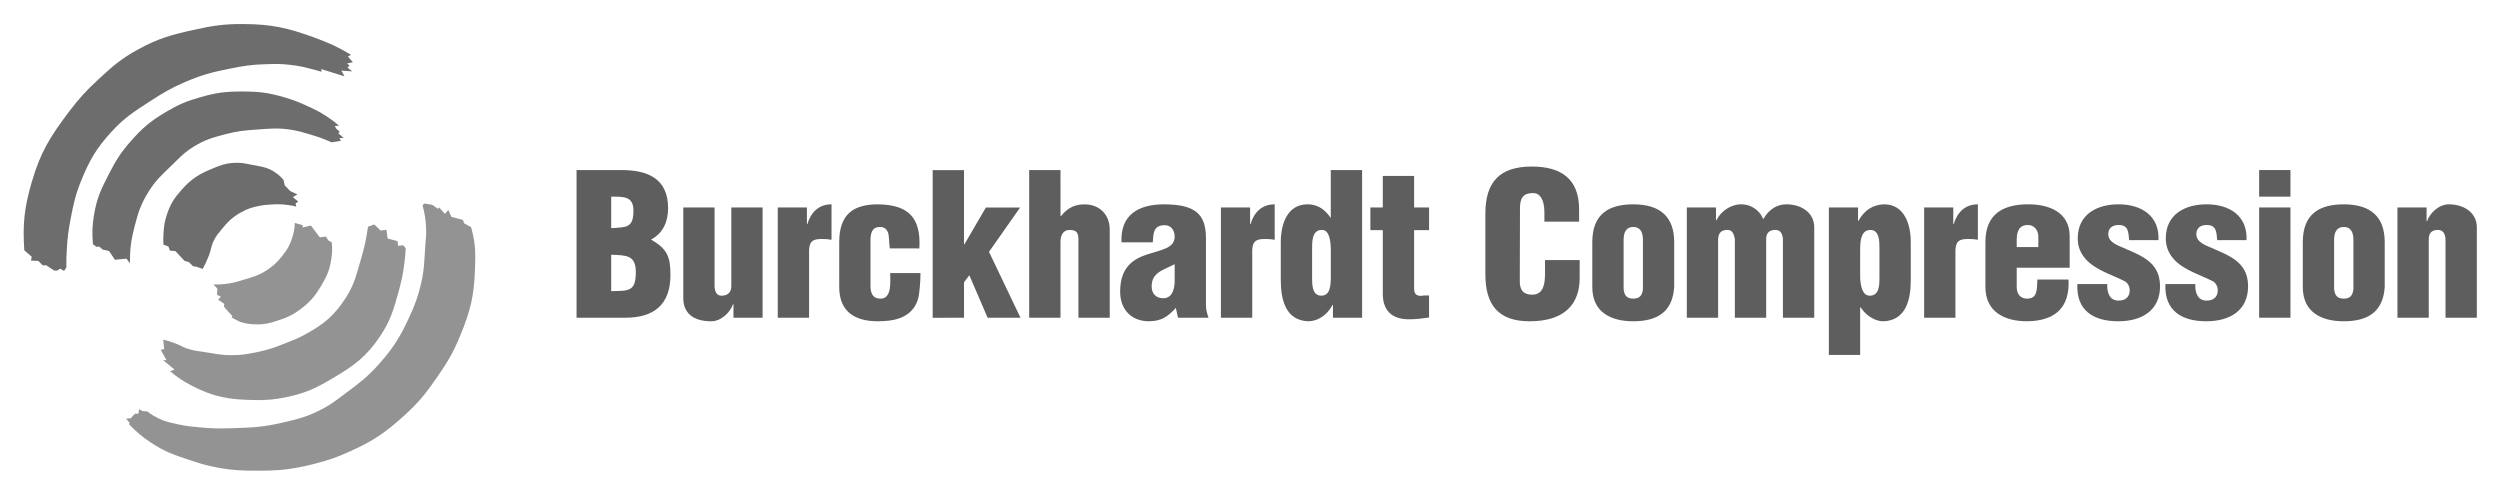 <?xml version="1.0" encoding="UTF-8" standalone="no"?>
<!-- Created with Inkscape (http://www.inkscape.org/) -->

<svg
   version="1.0"
   width="211.527"
   height="41.788"
   id="svg2"
   sodipodi:docname="burckhardt_logo2.svg"
   inkscape:version="1.1.1 (1:1.1+202109281949+c3084ef5ed)"
   xmlns:inkscape="http://www.inkscape.org/namespaces/inkscape"
   xmlns:sodipodi="http://sodipodi.sourceforge.net/DTD/sodipodi-0.dtd"
   xmlns="http://www.w3.org/2000/svg"
   xmlns:svg="http://www.w3.org/2000/svg">
  <sodipodi:namedview
     id="namedview43551"
     pagecolor="#ffffff"
     bordercolor="#666666"
     borderopacity="1.0"
     inkscape:pageshadow="2"
     inkscape:pageopacity="0.0"
     inkscape:pagecheckerboard="0"
     showgrid="false"
     fit-margin-top="2"
     fit-margin-left="2"
     fit-margin-right="2"
     fit-margin-bottom="2"
     inkscape:zoom="2.1205239"
     inkscape:cx="123.79016"
     inkscape:cy="34.425455"
     inkscape:window-width="1600"
     inkscape:window-height="873"
     inkscape:window-x="0"
     inkscape:window-y="-10"
     inkscape:window-maximized="1"
     inkscape:current-layer="g2847"
     lock-margins="false"
     inkscape:showpageshadow="false"
     showborder="true" />
  <defs
     id="defs4">
    <clipPath
       id="clipPath2500">
      <path
         d="M 56.693,60.472 H 272.48 v 39.685 H 56.693 Z"
         id="path2502" />
    </clipPath>
    <clipPath
       id="clipPath2488">
      <path
         d="M 0,132.662 H 595.9 V 843.456 H 0 Z"
         id="path2490" />
    </clipPath>
    <clipPath
       id="clipPath2480">
      <path
         d="M 0,133.228 H 603.78 V 850.393 H 0 Z"
         id="path2482" />
    </clipPath>
    <clipPath
       id="clipPath2458">
      <path
         d="M 0,0 H 595.276 V 841.89 H 0 Z"
         id="path2460" />
    </clipPath>
  </defs>
  <g
     transform="translate(-22.361,-47.044)"
     id="layer1">
    <g
       transform="matrix(2.366,0,0,2.366,14.476,-142.493)"
       id="g2847">
      <path
         d="m 4.201,89.059 c -0.061,-0.95 -8.146e-4,-1.512 0.264,-2.428 0.311,-1.076 0.667,-1.647 1.347,-2.543 0.359,-0.472 0.589,-0.722 1.025,-1.127 0.504,-0.468 0.802,-0.735 1.405,-1.069 0.741,-0.41 1.221,-0.541 2.05,-0.722 0.662,-0.145 1.049,-0.205 1.728,-0.202 1.024,0.004 1.618,0.139 2.577,0.492 0.522,0.192 0.81,0.325 1.289,0.607 l -0.112,0.064 0.179,0.204 -0.206,0.041 0.083,0.081 -0.069,0.068 0.165,0.136 -0.385,-0.027 0.11,0.204 -0.826,-0.258 v 0.095 c -0.111,-0.037 -0.176,-0.051 -0.289,-0.081 -0.306,-0.084 -0.483,-0.125 -0.799,-0.163 -0.341,-0.042 -0.538,-0.036 -0.881,-0.027 -0.52,0.013 -0.813,0.061 -1.322,0.163 -0.633,0.127 -0.992,0.222 -1.584,0.476 -0.507,0.218 -0.777,0.38 -1.239,0.679 -0.587,0.382 -0.936,0.597 -1.405,1.114 -0.529,0.584 -0.764,0.986 -1.061,1.712 -0.213,0.52 -0.28,0.835 -0.386,1.386 -0.083,0.43 -0.113,0.677 -0.138,1.114 -0.014,0.243 -0.019,0.381 -0.014,0.625 l -0.083,0.123 -0.138,-0.082 -0.097,0.068 H 5.266 L 4.977,89.59 4.867,89.604 4.702,89.44 4.44,89.427 4.468,89.291 Z"
         id="path2504"
         style="fill:#6d6d6d;fill-opacity:1;fill-rule:nonzero;stroke:none;stroke-width:0.326" />
      <path
         d="m 6.657,88.842 0.124,0.095 0.096,-0.014 0.124,0.109 0.234,0.055 0.206,0.312 0.413,-0.041 0.124,0.163 c -8.149e-4,-0.513 0.038,-0.807 0.165,-1.304 0.131,-0.514 0.227,-0.812 0.509,-1.264 0.254,-0.406 0.468,-0.589 0.813,-0.924 0.293,-0.285 0.449,-0.465 0.799,-0.679 0.393,-0.241 0.655,-0.316 1.102,-0.435 0.451,-0.12 0.718,-0.145 1.184,-0.176 0.472,-0.032 0.746,-0.064 1.212,0.013 0.24,0.04 0.373,0.08 0.606,0.149 0.329,0.098 0.514,0.158 0.826,0.299 l 0.331,-0.054 -0.055,-0.095 0.152,-0.013 -0.193,-0.163 0.055,-0.054 -0.124,-0.109 -0.055,-0.095 0.152,-0.013 C 15.289,84.459 15.189,84.384 15.003,84.263 c -0.255,-0.166 -0.412,-0.24 -0.689,-0.367 -0.297,-0.136 -0.471,-0.205 -0.785,-0.299 -0.582,-0.174 -0.935,-0.217 -1.542,-0.217 -0.586,-3.91e-4 -0.925,0.043 -1.487,0.204 -0.494,0.141 -0.77,0.256 -1.212,0.516 -0.56,0.329 -0.854,0.573 -1.281,1.06 -0.358,0.408 -0.523,0.674 -0.771,1.155 -0.279,0.538 -0.436,0.859 -0.537,1.454 -0.07,0.413 -0.077,0.656 -0.042,1.074"
         id="path2506"
         style="fill:#6d6d6d;fill-opacity:1;fill-rule:nonzero;stroke:none;stroke-width:0.326" />
      <path
         d="m 9.177,88.856 0.179,0.068 0.055,0.149 0.193,0.014 0.33,0.353 0.152,0.041 0.152,0.149 0.11,0.014 0.234,0.081 c 0.096,-0.181 0.145,-0.285 0.221,-0.476 0.082,-0.208 0.077,-0.345 0.179,-0.544 0.085,-0.167 0.156,-0.25 0.275,-0.394 0.224,-0.27 0.368,-0.424 0.675,-0.598 0.271,-0.154 0.45,-0.205 0.758,-0.258 0.101,-0.018 0.159,-0.019 0.262,-0.027 0.268,-0.022 0.422,-0.023 0.688,0.013 0.114,0.016 0.178,0.028 0.289,0.055 l -0.027,-0.109 0.096,-0.068 -0.193,-0.163 0.165,-0.095 -0.262,-0.122 -0.193,-0.204 -0.041,-0.19 c -0.089,-0.108 -0.149,-0.161 -0.262,-0.244 -0.286,-0.213 -0.516,-0.23 -0.867,-0.299 -0.259,-0.051 -0.411,-0.088 -0.675,-0.068 -0.3,0.022 -0.466,0.09 -0.744,0.204 -0.484,0.199 -0.757,0.371 -1.102,0.761 -0.266,0.3 -0.398,0.504 -0.523,0.883 -0.091,0.276 -0.11,0.444 -0.124,0.733 -0.007,0.132 -0.007,0.207 0,0.34"
         id="path2508"
         style="fill:#6d6d6d;fill-opacity:1;fill-rule:nonzero;stroke:none;stroke-width:0.326" />
      <path
         d="m 10.968,90.283 0.138,0.149 -0.013,0.217 0.138,0.068 -0.097,0.109 0.22,0.149 -0.014,0.095 0.124,0.149 0.179,0.19 -0.027,0.055 0.289,0.149 c 0.212,0.069 0.341,0.089 0.564,0.095 0.316,0.009 0.498,-0.04 0.799,-0.136 0.37,-0.119 0.578,-0.222 0.881,-0.462 0.303,-0.239 0.448,-0.418 0.648,-0.747 0.218,-0.36 0.326,-0.591 0.385,-1.006 0.033,-0.226 0.037,-0.358 0.014,-0.584 l -0.124,-0.068 -0.083,-0.136 -0.22,0.027 -0.317,-0.421 -0.303,0.068 0.014,-0.081 -0.289,-0.081 c -0.005,0.177 -0.022,0.277 -0.069,0.448 -0.09,0.329 -0.196,0.509 -0.413,0.774 -0.169,0.208 -0.287,0.312 -0.51,0.462 -0.298,0.201 -0.509,0.248 -0.854,0.353 -0.258,0.078 -0.406,0.124 -0.675,0.149 -0.15,0.014 -0.235,0.02 -0.386,0.014"
         id="path2510"
         style="fill:#939393;fill-opacity:1;fill-rule:nonzero;stroke:none;stroke-width:0.326" />
      <path
         d="m 9.169,92.256 0.036,0.337 -0.124,0.027 0.206,0.367 H 9.164 l 0.413,0.34 -0.165,0.054 c 0.287,0.239 0.466,0.359 0.799,0.53 0.773,0.398 1.304,0.485 2.176,0.503 0.474,0.01 0.748,-0.011 1.212,-0.109 0.671,-0.141 1.036,-0.318 1.625,-0.666 0.761,-0.449 1.204,-0.766 1.694,-1.495 0.384,-0.573 0.492,-0.968 0.675,-1.631 0.122,-0.442 0.169,-0.7 0.22,-1.155 0.016,-0.143 0.018,-0.224 0.028,-0.367 l -0.083,-0.109 -0.193,0.014 -0.013,-0.163 -0.358,-0.095 -0.041,-0.313 -0.206,0.027 -0.234,-0.217 -0.22,0.081 c -0.07,0.472 -0.125,0.738 -0.262,1.196 -0.16,0.534 -0.222,0.861 -0.523,1.332 -0.422,0.66 -0.807,0.971 -1.501,1.345 -0.217,0.117 -0.349,0.166 -0.579,0.258 -0.418,0.169 -0.659,0.262 -1.102,0.354 -0.37,0.077 -0.586,0.114 -0.964,0.109 -0.319,-0.004 -0.498,-0.044 -0.812,-0.095 C 10.455,92.668 10.283,92.662 10.004,92.566 9.843,92.51 9.765,92.447 9.604,92.389 9.437,92.328 9.342,92.296 9.169,92.256"
         id="path2512"
         style="fill:#939393;fill-opacity:1;fill-rule:evenodd;stroke:none;stroke-width:0.326" />
      <path
         d="M 8.31,94.74 8.282,94.903 H 8.158 l -0.152,0.163 -0.165,0.014 0.124,0.149 -0.014,0.054 c 0.266,0.279 0.437,0.422 0.758,0.639 0.512,0.346 0.859,0.456 1.446,0.652 0.4,0.134 0.631,0.2 1.047,0.272 0.478,0.083 0.755,0.092 1.239,0.095 0.838,0.006 1.323,-0.037 2.135,-0.245 0.513,-0.131 0.799,-0.231 1.28,-0.448 0.81,-0.366 1.243,-0.657 1.901,-1.25 0.546,-0.492 0.81,-0.823 1.225,-1.427 0.371,-0.54 0.564,-0.863 0.812,-1.467 0.356,-0.865 0.492,-1.404 0.523,-2.337 0.018,-0.536 0.033,-0.851 -0.096,-1.372 -0.016,-0.064 -0.023,-0.1 -0.042,-0.163 l -0.248,-0.136 -0.042,-0.122 -0.413,-0.109 -0.11,-0.245 -0.124,0.136 -0.206,-0.231 -0.042,0.054 -0.206,-0.149 -0.289,-0.041 -0.055,0.068 c 0.076,0.291 0.109,0.461 0.124,0.761 0.014,0.276 -0.008,0.432 -0.028,0.707 -0.037,0.521 -0.031,0.823 -0.152,1.332 -0.115,0.487 -0.216,0.755 -0.427,1.21 -0.321,0.691 -0.553,1.072 -1.061,1.644 -0.403,0.455 -0.681,0.669 -1.17,1.033 -0.381,0.283 -0.591,0.459 -1.019,0.665 -0.462,0.224 -0.753,0.29 -1.253,0.408 -0.679,0.16 -1.079,0.183 -1.777,0.204 -0.462,0.013 -0.725,0.016 -1.184,-0.027 -0.308,-0.029 -0.483,-0.042 -0.785,-0.109 -0.285,-0.063 -0.455,-0.088 -0.716,-0.217 C 8.834,94.985 8.742,94.935 8.599,94.821 l -0.179,-0.014 z"
         id="path2514"
         style="fill:#939393;fill-opacity:1;fill-rule:nonzero;stroke:none;stroke-width:0.326" />
      <path
         d="m 25.19,89.218 c 0.528,0.021 0.88,0.007 0.88,0.619 0,0.711 -0.261,0.669 -0.88,0.683 z m 0,-2.077 c 0.436,0 0.795,-0.021 0.795,0.5 0,0.626 -0.253,0.591 -0.795,0.626 z m 0.507,4.33 c 1.007,0 1.612,-0.458 1.612,-1.528 0,-0.655 -0.12,-0.937 -0.683,-1.26 v -0.014 c 0.43,-0.233 0.599,-0.648 0.599,-1.113 0,-1.063 -0.732,-1.366 -1.669,-1.366 h -1.605 v 5.281 z"
         id="path2516"
         style="fill:#5e5e5e;fill-opacity:1;fill-rule:evenodd;stroke:none;stroke-width:0.326" />
      <path
         d="m 30.604,91.471 v -3.943 h -1.119 v 2.823 c 0,0.204 -0.127,0.324 -0.324,0.331 -0.211,0.014 -0.261,-0.148 -0.275,-0.331 v -2.823 h -1.119 v 3.239 c 0,0.535 0.352,0.831 0.999,0.831 0.352,0 0.676,-0.31 0.782,-0.613 h 0.014 v 0.486 z"
         id="path2518"
         style="fill:#5e5e5e;fill-opacity:1;fill-rule:nonzero;stroke:none;stroke-width:0.326" />
      <path
         d="m 31.146,87.528 v 3.943 h 1.12 v -2.429 c 0.021,-0.324 0.148,-0.387 0.465,-0.387 0.113,0 0.225,0.007 0.338,0.028 v -1.267 c -0.465,0 -0.739,0.289 -0.866,0.711 h -0.014 v -0.598 z"
         id="path2520"
         style="fill:#5e5e5e;fill-opacity:1;fill-rule:nonzero;stroke:none;stroke-width:0.326" />
      <path
         d="m 36.21,88.993 c 0.063,-1.084 -0.373,-1.563 -1.479,-1.577 -0.866,0 -1.387,0.338 -1.387,1.352 v 1.605 c 0,0.901 0.584,1.225 1.387,1.225 0.169,0 0.268,-0.014 0.373,-0.021 0.485,-0.049 0.908,-0.274 1.056,-0.767 0.063,-0.211 0.091,-0.704 0.091,-0.936 h -1.084 c 0,0.296 0.07,0.915 -0.345,0.915 -0.289,0 -0.359,-0.211 -0.359,-0.458 v -1.626 c 0,-0.253 0.05,-0.479 0.338,-0.479 0.169,0 0.254,0.085 0.303,0.247 0.028,0.148 0.021,0.303 0.042,0.45 l 0.007,0.07 z"
         id="path2522"
         style="fill:#5e5e5e;fill-opacity:1;fill-rule:nonzero;stroke:none;stroke-width:0.326" />
      <path
         d="m 37.807,91.471 v -1.267 l 0.19,-0.253 0.654,1.521 h 1.176 l -1.127,-2.358 1.113,-1.584 h -1.225 l -0.768,1.317 h -0.014 v -2.655 h -1.12 v 5.281 z"
         id="path2524"
         style="fill:#5e5e5e;fill-opacity:1;fill-rule:nonzero;stroke:none;stroke-width:0.326" />
      <path
         d="m 41.257,86.191 h -1.12 v 5.281 h 1.12 v -2.725 c 0,-0.197 0.077,-0.415 0.324,-0.415 0.261,0 0.317,0.112 0.317,0.338 v 2.802 h 1.12 v -3.161 c 0,-0.507 -0.352,-0.894 -0.894,-0.894 -0.317,0 -0.591,0.092 -0.852,0.423 h -0.014 z"
         id="path2526"
         style="fill:#5e5e5e;fill-opacity:1;fill-rule:nonzero;stroke:none;stroke-width:0.326" />
      <path
         d="m 45.34,90.176 c -0.007,0.253 -0.077,0.598 -0.408,0.598 -0.268,0 -0.415,-0.176 -0.415,-0.422 0,-0.268 0.119,-0.408 0.26,-0.507 0.141,-0.106 0.338,-0.169 0.563,-0.289 z m 0.12,1.296 h 1.091 c -0.049,-0.141 -0.092,-0.289 -0.092,-0.437 v -2.415 c 0,-0.866 -0.401,-1.204 -1.507,-1.204 -0.901,0 -1.563,0.373 -1.513,1.359 h 1.119 c 0.021,-0.331 0.021,-0.613 0.43,-0.613 0.225,0 0.352,0.19 0.352,0.408 0,0.422 -0.486,0.472 -0.971,0.633 -0.493,0.162 -0.979,0.444 -0.979,1.338 0,0.627 0.394,1.056 1.028,1.056 0.444,0 0.683,-0.169 0.964,-0.479 z"
         id="path2528"
         style="fill:#5e5e5e;fill-opacity:1;fill-rule:evenodd;stroke:none;stroke-width:0.326" />
      <path
         d="m 46.994,87.528 v 3.943 h 1.12 v -2.429 c 0.021,-0.324 0.148,-0.387 0.465,-0.387 0.112,0 0.225,0.007 0.338,0.028 v -1.267 c -0.465,0 -0.74,0.289 -0.866,0.711 h -0.014 v -0.598 z"
         id="path2530"
         style="fill:#5e5e5e;fill-opacity:1;fill-rule:nonzero;stroke:none;stroke-width:0.326" />
      <path
         d="m 50.255,89.028 c 0,-0.253 -0.014,-0.697 0.345,-0.697 0.274,-0.007 0.324,0.401 0.324,0.739 v 0.929 c 0,0.38 -0.042,0.683 -0.345,0.683 -0.324,0 -0.324,-0.402 -0.324,-0.634 z m 1.788,2.443 v -5.281 h -1.12 v 1.697 h -0.014 c -0.233,-0.345 -0.521,-0.472 -0.817,-0.472 -0.739,0 -0.957,0.732 -0.957,1.352 v 1.366 c 0,0.669 0.162,1.436 0.979,1.465 0.331,0 0.669,-0.204 0.873,-0.584 h 0.014 v 0.458 z"
         id="path2532"
         style="fill:#5e5e5e;fill-opacity:1;fill-rule:evenodd;stroke:none;stroke-width:0.326" />
      <path
         d="m 52.783,88.338 v 2.281 c 0,0.599 0.331,0.908 0.936,0.908 0.246,0 0.479,-0.028 0.718,-0.063 v -0.789 c -0.119,0 -0.162,-0.007 -0.288,0.014 -0.148,0 -0.246,-0.049 -0.246,-0.274 v -2.077 h 0.535 v -0.81 h -0.535 v -1.127 h -1.12 v 1.127 H 52.339 v 0.81 z"
         id="path2534"
         style="fill:#5e5e5e;fill-opacity:1;fill-rule:nonzero;stroke:none;stroke-width:0.326" />
      <path
         d="m 59.803,88.036 v -0.444 c 0,-1.077 -0.634,-1.528 -1.69,-1.528 -1.133,0 -1.662,0.535 -1.662,1.683 v 2.168 c 0,1.077 0.444,1.683 1.584,1.683 1.267,0 1.788,-0.634 1.788,-1.542 v -0.648 h -1.239 v 0.479 c 0,0.324 -0.035,0.76 -0.458,0.76 -0.324,0 -0.444,-0.176 -0.444,-0.472 l 0.007,-2.612 c 0,-0.345 0.091,-0.556 0.479,-0.549 0.233,0 0.394,0.233 0.394,0.683 v 0.338 z"
         id="path2536"
         style="fill:#5e5e5e;fill-opacity:1;fill-rule:nonzero;stroke:none;stroke-width:0.326" />
      <path
         d="m 60.275,90.373 c 0,0.901 0.662,1.225 1.465,1.225 0.852,0 1.408,-0.331 1.464,-1.225 v -1.605 c 0,-0.887 -0.479,-1.352 -1.464,-1.352 -0.866,0 -1.465,0.338 -1.465,1.352 z m 1.12,-1.69 c 0,-0.253 0.084,-0.458 0.345,-0.458 0.26,0 0.345,0.204 0.345,0.458 v 1.76 c -0.021,0.225 -0.113,0.345 -0.345,0.345 -0.233,0 -0.324,-0.12 -0.345,-0.345 z"
         id="path2538"
         style="fill:#5e5e5e;fill-opacity:1;fill-rule:evenodd;stroke:none;stroke-width:0.326" />
      <path
         d="m 63.655,87.528 v 3.943 h 1.119 V 88.655 c 0.014,-0.211 0.106,-0.324 0.331,-0.324 0.19,0 0.232,0.155 0.268,0.324 v 2.816 h 1.12 V 88.655 c 0,-0.204 0.105,-0.317 0.303,-0.324 0.211,-0.014 0.281,0.141 0.296,0.324 v 2.816 h 1.12 v -3.232 c 0,-0.535 -0.472,-0.824 -1,-0.824 -0.317,0 -0.613,0.169 -0.817,0.521 h -0.014 c -0.127,-0.331 -0.472,-0.542 -0.831,-0.521 -0.303,0.021 -0.655,0.211 -0.838,0.571 h -0.014 v -0.458 z"
         id="path2540"
         style="fill:#5e5e5e;fill-opacity:1;fill-rule:nonzero;stroke:none;stroke-width:0.326" />
      <path
         d="m 70.544,90 c 0,0.253 0.014,0.683 -0.345,0.683 -0.274,0.007 -0.345,-0.387 -0.345,-0.725 v -0.929 c 0,-0.38 0.064,-0.697 0.366,-0.697 0.324,0 0.324,0.415 0.324,0.648 z m -1.809,-2.471 v 5.273 h 1.119 v -1.704 h 0.014 c 0.261,0.387 0.619,0.507 0.817,0.5 0.817,-0.028 0.979,-0.795 0.979,-1.465 v -1.366 c 0,-0.62 -0.218,-1.352 -0.957,-1.352 -0.387,0.014 -0.697,0.197 -0.915,0.592 h -0.014 v -0.479 z"
         id="path2542"
         style="fill:#5e5e5e;fill-opacity:1;fill-rule:evenodd;stroke:none;stroke-width:0.326" />
      <path
         d="m 72.142,87.528 v 3.943 h 1.119 v -2.429 c 0.021,-0.324 0.148,-0.387 0.465,-0.387 0.113,0 0.226,0.007 0.338,0.028 v -1.267 c -0.465,0 -0.739,0.289 -0.866,0.711 h -0.014 v -0.598 z"
         id="path2544"
         style="fill:#5e5e5e;fill-opacity:1;fill-rule:nonzero;stroke:none;stroke-width:0.326" />
      <path
         d="m 75.452,88.944 v -0.261 c 0,-0.274 0.077,-0.528 0.394,-0.528 0.289,0 0.38,0.26 0.38,0.401 v 0.387 z m 1.894,0.739 v -1.127 c 0,-0.852 -0.725,-1.148 -1.506,-1.141 -0.866,0.007 -1.507,0.338 -1.507,1.352 v 1.605 c 0,0.901 0.704,1.232 1.507,1.225 0.972,-0.014 1.521,-0.479 1.465,-1.493 h -1.113 c -0.021,0.331 0.021,0.704 -0.394,0.683 -0.246,-0.014 -0.345,-0.197 -0.345,-0.415 v -0.69 z"
         id="path2546"
         style="fill:#5e5e5e;fill-opacity:1;fill-rule:evenodd;stroke:none;stroke-width:0.326" />
      <path
         d="m 80.522,88.697 c 0.042,-0.873 -0.613,-1.282 -1.429,-1.282 -0.782,0 -1.458,0.366 -1.458,1.218 0,0.289 0.092,0.521 0.282,0.739 0.352,0.402 0.979,0.571 1.429,0.81 0.092,0.07 0.148,0.183 0.148,0.303 0,0.253 -0.162,0.373 -0.401,0.373 -0.338,0 -0.415,-0.317 -0.402,-0.591 h -1.07 c -0.042,0.951 0.577,1.331 1.465,1.331 0.823,0 1.492,-0.373 1.492,-1.253 0,-0.936 -0.781,-1.127 -1.506,-1.458 -0.169,-0.084 -0.345,-0.19 -0.345,-0.401 0,-0.232 0.155,-0.331 0.373,-0.331 0.359,0 0.345,0.274 0.373,0.542 z"
         id="path2548"
         style="fill:#5e5e5e;fill-opacity:1;fill-rule:nonzero;stroke:none;stroke-width:0.326" />
      <path
         d="m 83.671,88.697 c 0.042,-0.873 -0.613,-1.282 -1.429,-1.282 -0.782,0 -1.458,0.366 -1.458,1.218 0,0.289 0.092,0.521 0.282,0.739 0.352,0.402 0.979,0.571 1.429,0.81 0.092,0.07 0.148,0.183 0.148,0.303 0,0.253 -0.162,0.373 -0.401,0.373 -0.338,0 -0.415,-0.317 -0.402,-0.591 h -1.07 c -0.042,0.951 0.577,1.331 1.464,1.331 0.824,0 1.493,-0.373 1.493,-1.253 0,-0.936 -0.782,-1.127 -1.506,-1.458 -0.169,-0.084 -0.345,-0.19 -0.345,-0.401 0,-0.232 0.155,-0.331 0.373,-0.331 0.359,0 0.345,0.274 0.373,0.542 z"
         id="path2550"
         style="fill:#5e5e5e;fill-opacity:1;fill-rule:nonzero;stroke:none;stroke-width:0.326" />
      <path
         d="m 85.242,87.528 h -1.12 v 3.943 h 1.12 z m 0,-1.338 h -1.12 v 0.951 h 1.12 z"
         id="path2552"
         style="fill:#5e5e5e;fill-opacity:1;fill-rule:evenodd;stroke:none;stroke-width:0.326" />
      <path
         d="m 85.683,90.373 c 0,0.901 0.662,1.225 1.465,1.225 0.852,0 1.408,-0.331 1.465,-1.225 v -1.605 c 0,-0.887 -0.479,-1.352 -1.465,-1.352 -0.866,0 -1.465,0.338 -1.465,1.352 z m 1.12,-1.69 c 0,-0.253 0.084,-0.458 0.345,-0.458 0.261,0 0.345,0.204 0.345,0.458 v 1.76 c -0.021,0.225 -0.113,0.345 -0.345,0.345 -0.233,0 -0.324,-0.12 -0.345,-0.345 z"
         id="path2554"
         style="fill:#5e5e5e;fill-opacity:1;fill-rule:evenodd;stroke:none;stroke-width:0.326" />
      <path
         d="m 89.068,87.528 v 3.943 h 1.12 V 88.655 c 0,-0.204 0.105,-0.317 0.303,-0.324 0.211,-0.014 0.281,0.141 0.296,0.324 v 2.816 h 1.12 v -3.232 c 0,-0.535 -0.472,-0.824 -1,-0.824 -0.352,0 -0.676,0.303 -0.782,0.606 H 90.11 v -0.493 z"
         id="path2556"
         style="fill:#5e5e5e;fill-opacity:1;fill-rule:nonzero;stroke:none;stroke-width:0.326" />
    </g>
  </g>
</svg>
